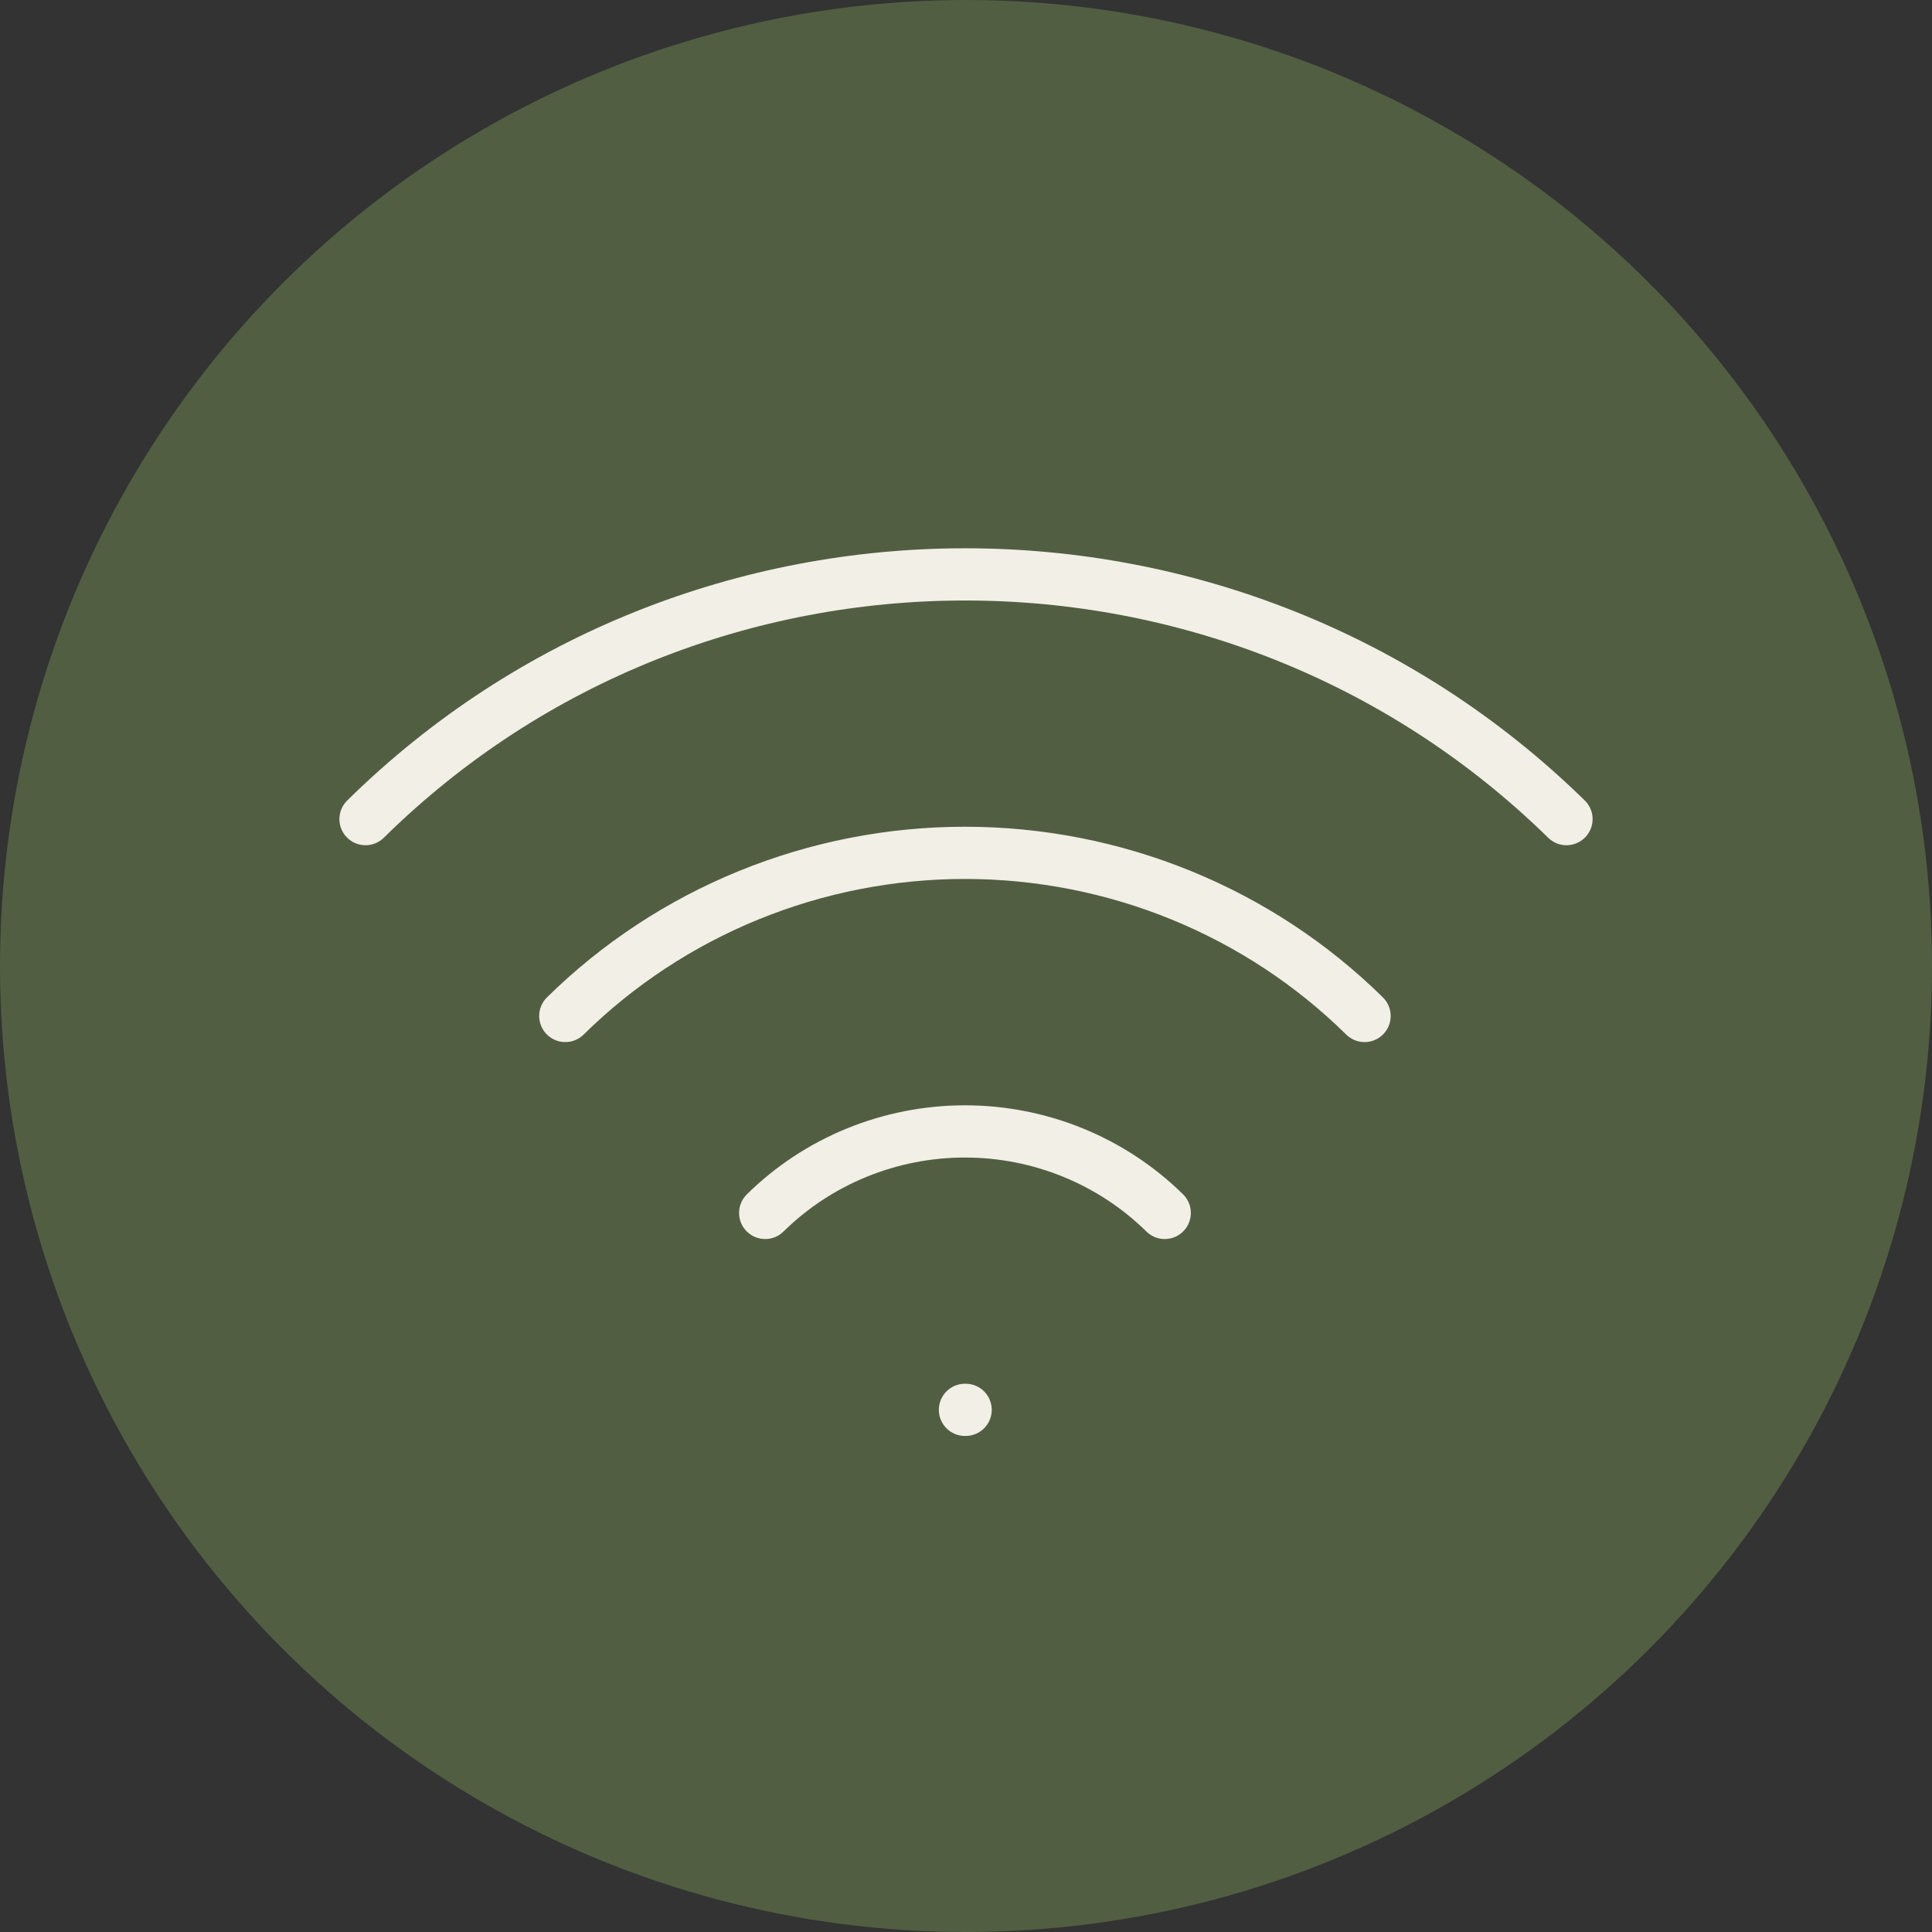 <svg width="37" height="37" viewBox="0 0 37 37" fill="none" xmlns="http://www.w3.org/2000/svg">
<rect x="0" y="0" width="37" height="37" fill="#333333" stroke="none"/>
<circle cx="18.5" cy="18.5" r="18.5" transform="rotate(-180 18.5 18.5)" fill="#515E42"/>
<path d="M18.48 27H18.493M14.654 23.229C15.668 22.23 17.045 21.668 18.48 21.668C19.915 21.668 21.291 22.23 22.306 23.229M10.826 19.457C11.831 18.467 13.024 17.681 14.338 17.145C15.651 16.609 17.058 16.333 18.48 16.333C19.901 16.333 21.309 16.609 22.622 17.145C23.935 17.681 25.128 18.467 26.133 19.457M7 15.687C13.34 9.438 23.619 9.438 30 15.687" stroke="#F2EFE6" stroke-linecap="round" stroke-linejoin="round"/>
</svg>
